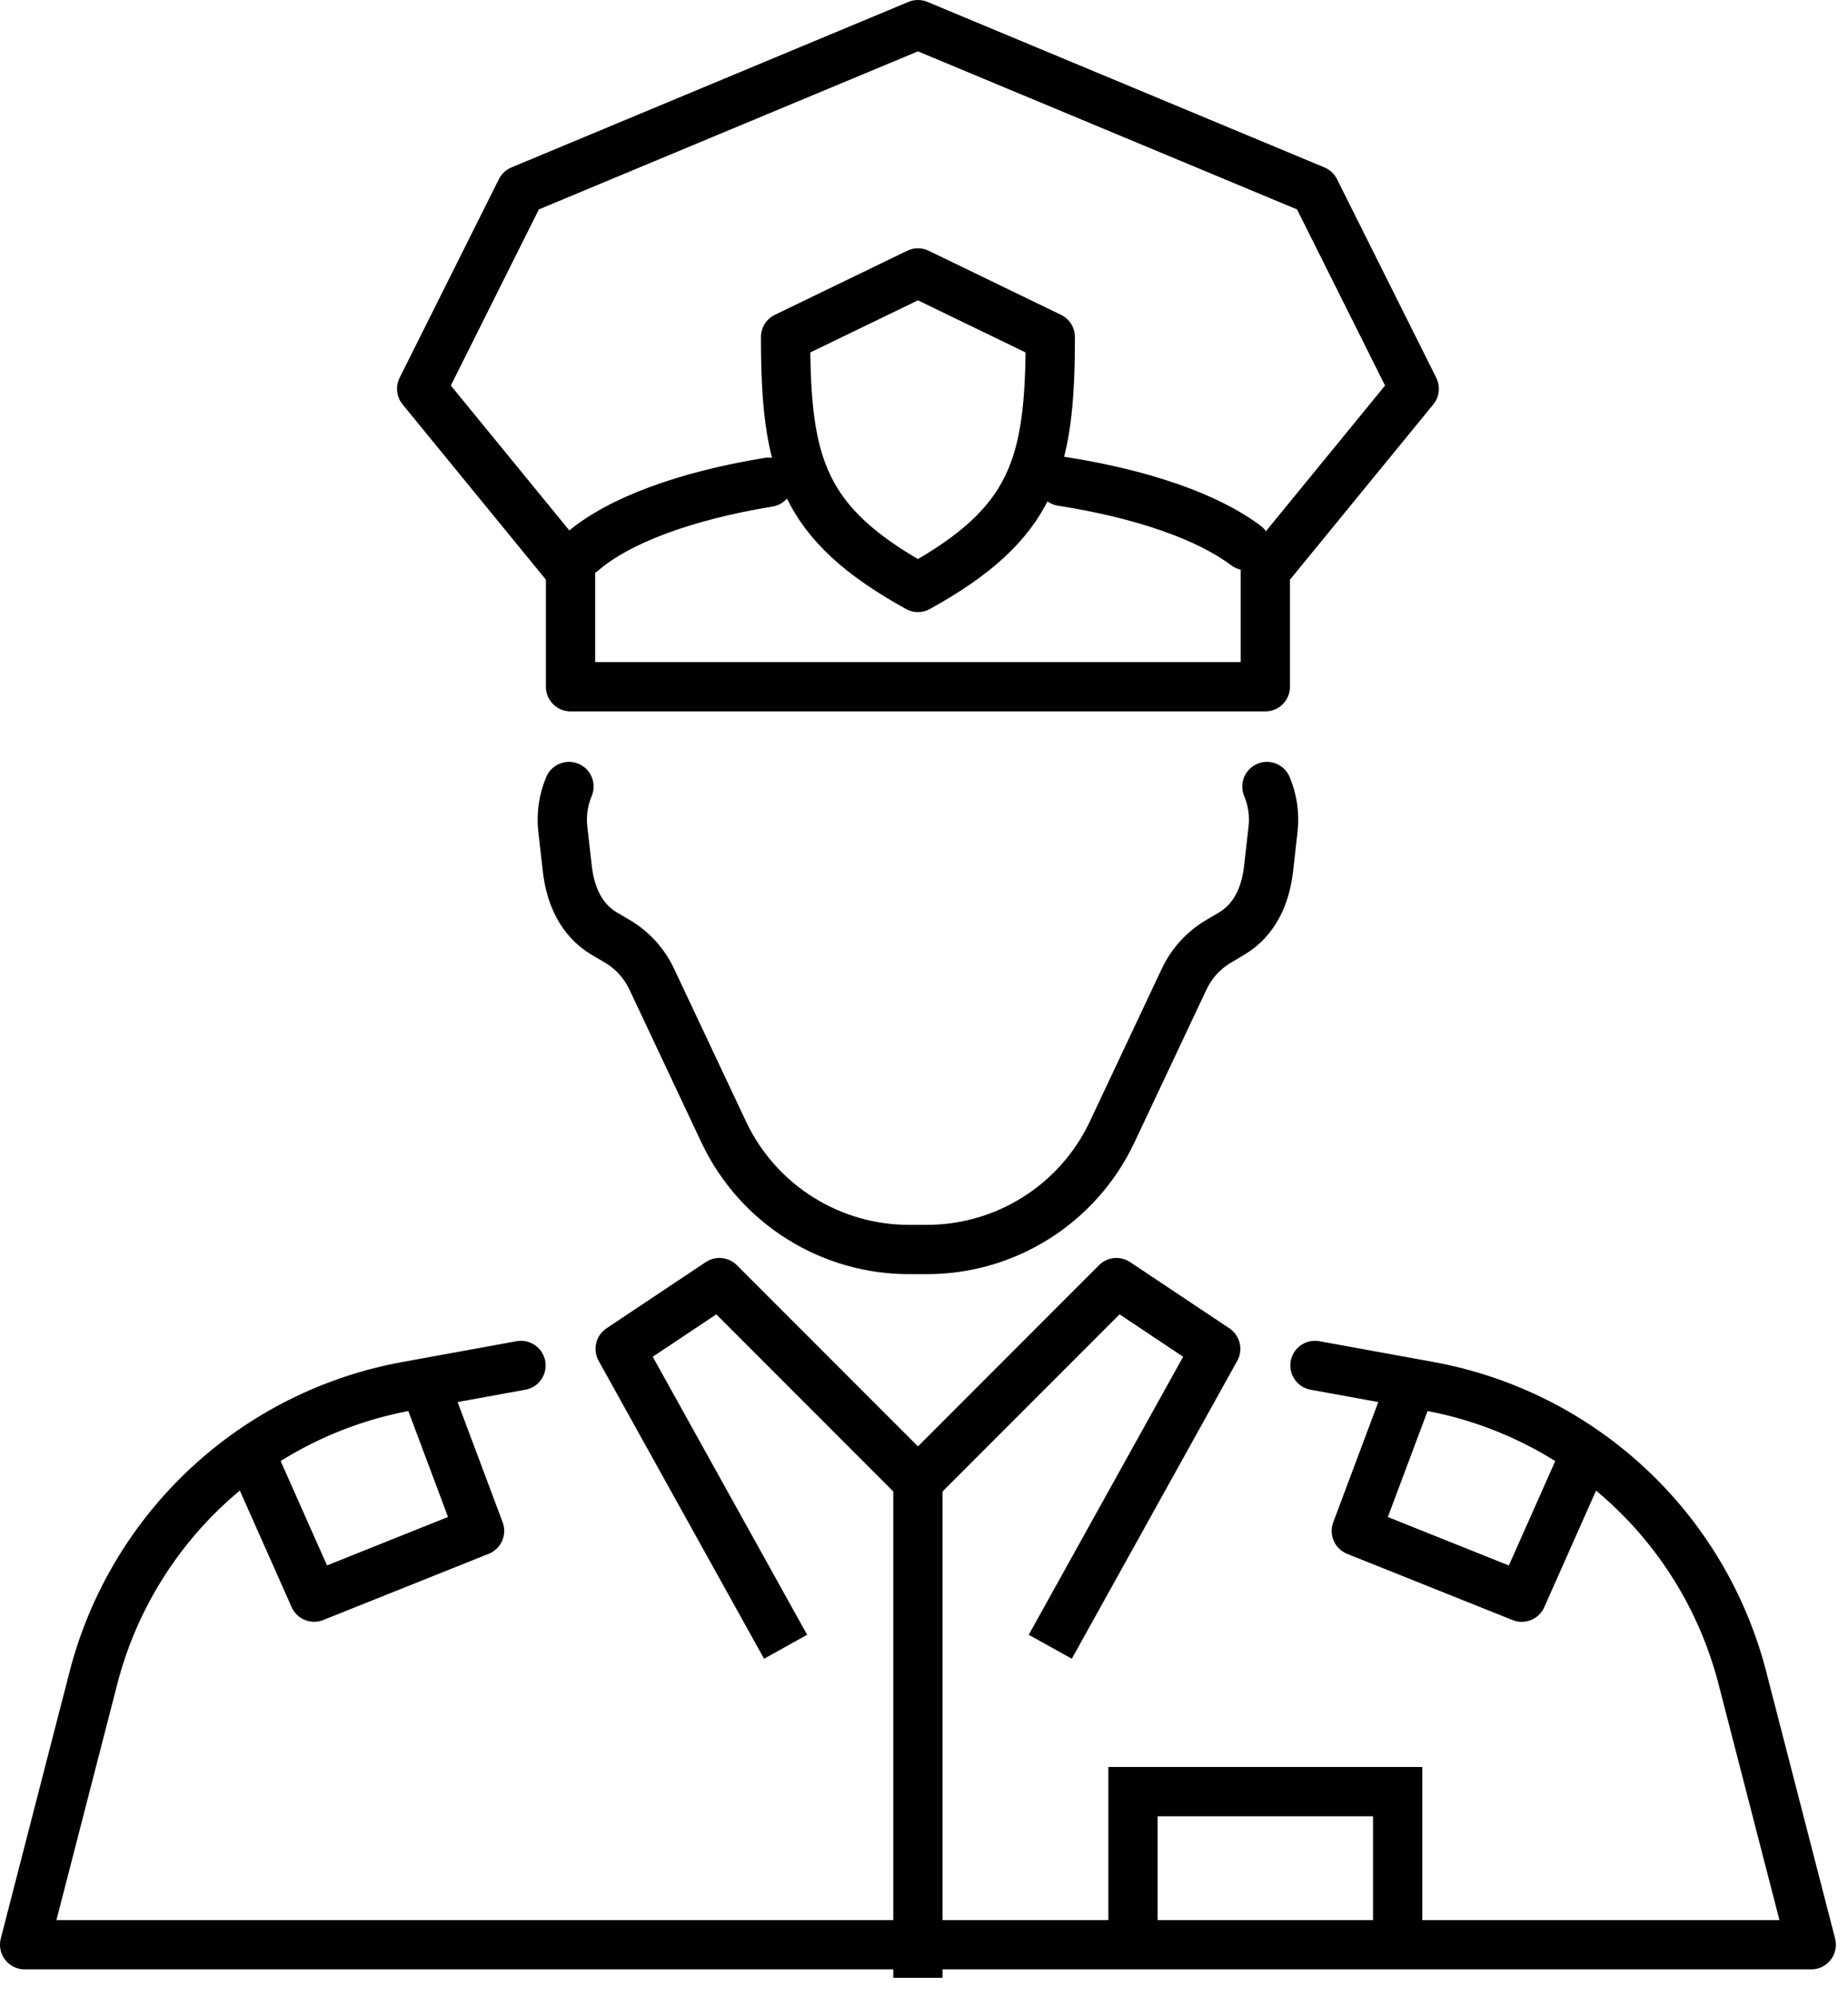 <svg xmlns="http://www.w3.org/2000/svg" width="75" height="81" viewBox="0 0 75 81" fill="none"><path d="M37.254 80.222V59.409" stroke="black" stroke-width="2"></path><path d="M31.883 66.794L25.169 54.71L29.198 52.024L37.254 60.081L45.31 52.024L49.339 54.71L42.625 66.794M10.063 58.738L12.749 64.78L19.463 62.095L17.449 56.724" stroke="black" stroke-width="2" stroke-linejoin="round"></path><path d="M53.367 55.384L57.994 56.227C61.022 56.778 63.828 58.184 66.082 60.279C68.336 62.374 69.943 65.071 70.712 68.051L73.508 78.879H1L3.793 68.051C4.563 65.071 6.17 62.374 8.424 60.278C10.678 58.183 13.486 56.777 16.514 56.227L21.144 55.384" stroke="black" stroke-width="2" stroke-linecap="round" stroke-linejoin="round"></path><path d="M64.445 58.741L61.759 64.783L55.045 62.097L57.059 56.726" stroke="black" stroke-width="2" stroke-linejoin="round"></path><path d="M23.639 22.374C25.088 21.122 27.787 20.116 31.193 19.559M43.087 19.522C46.362 20.034 49.017 20.959 50.563 22.127M31.883 13.67L37.254 11.071L42.625 13.67C42.625 18.866 41.954 21.23 37.254 23.827C32.554 21.23 31.883 18.866 31.883 13.67Z" stroke="black" stroke-width="2" stroke-linecap="round" stroke-linejoin="round"></path><path d="M23.155 23.155L17.113 15.77L21.141 7.714L37.254 1L53.367 7.714L57.395 15.77L51.353 23.155V27.855H23.155V23.155Z" stroke="black" stroke-width="2" stroke-linejoin="round"></path><path d="M51.417 31.902C51.643 32.439 51.734 33.03 51.667 33.626L51.484 35.237C51.361 36.319 50.926 37.313 49.975 37.874L49.457 38.181C48.849 38.538 48.362 39.071 48.06 39.709L45.117 45.952C44.438 47.373 43.37 48.572 42.036 49.409C40.703 50.246 39.159 50.688 37.584 50.681H36.924C35.349 50.688 33.806 50.247 32.472 49.41C31.138 48.574 30.07 47.375 29.391 45.955L26.448 39.709C26.146 39.07 25.66 38.536 25.051 38.178L24.533 37.874C23.582 37.313 23.147 36.319 23.024 35.234L22.841 33.626C22.776 33.039 22.862 32.446 23.091 31.902" stroke="black" stroke-width="2" stroke-linecap="round" stroke-linejoin="round"></path><path d="M45.982 78.712V72.67H56.724V79.384" stroke="black" stroke-width="2"></path></svg>